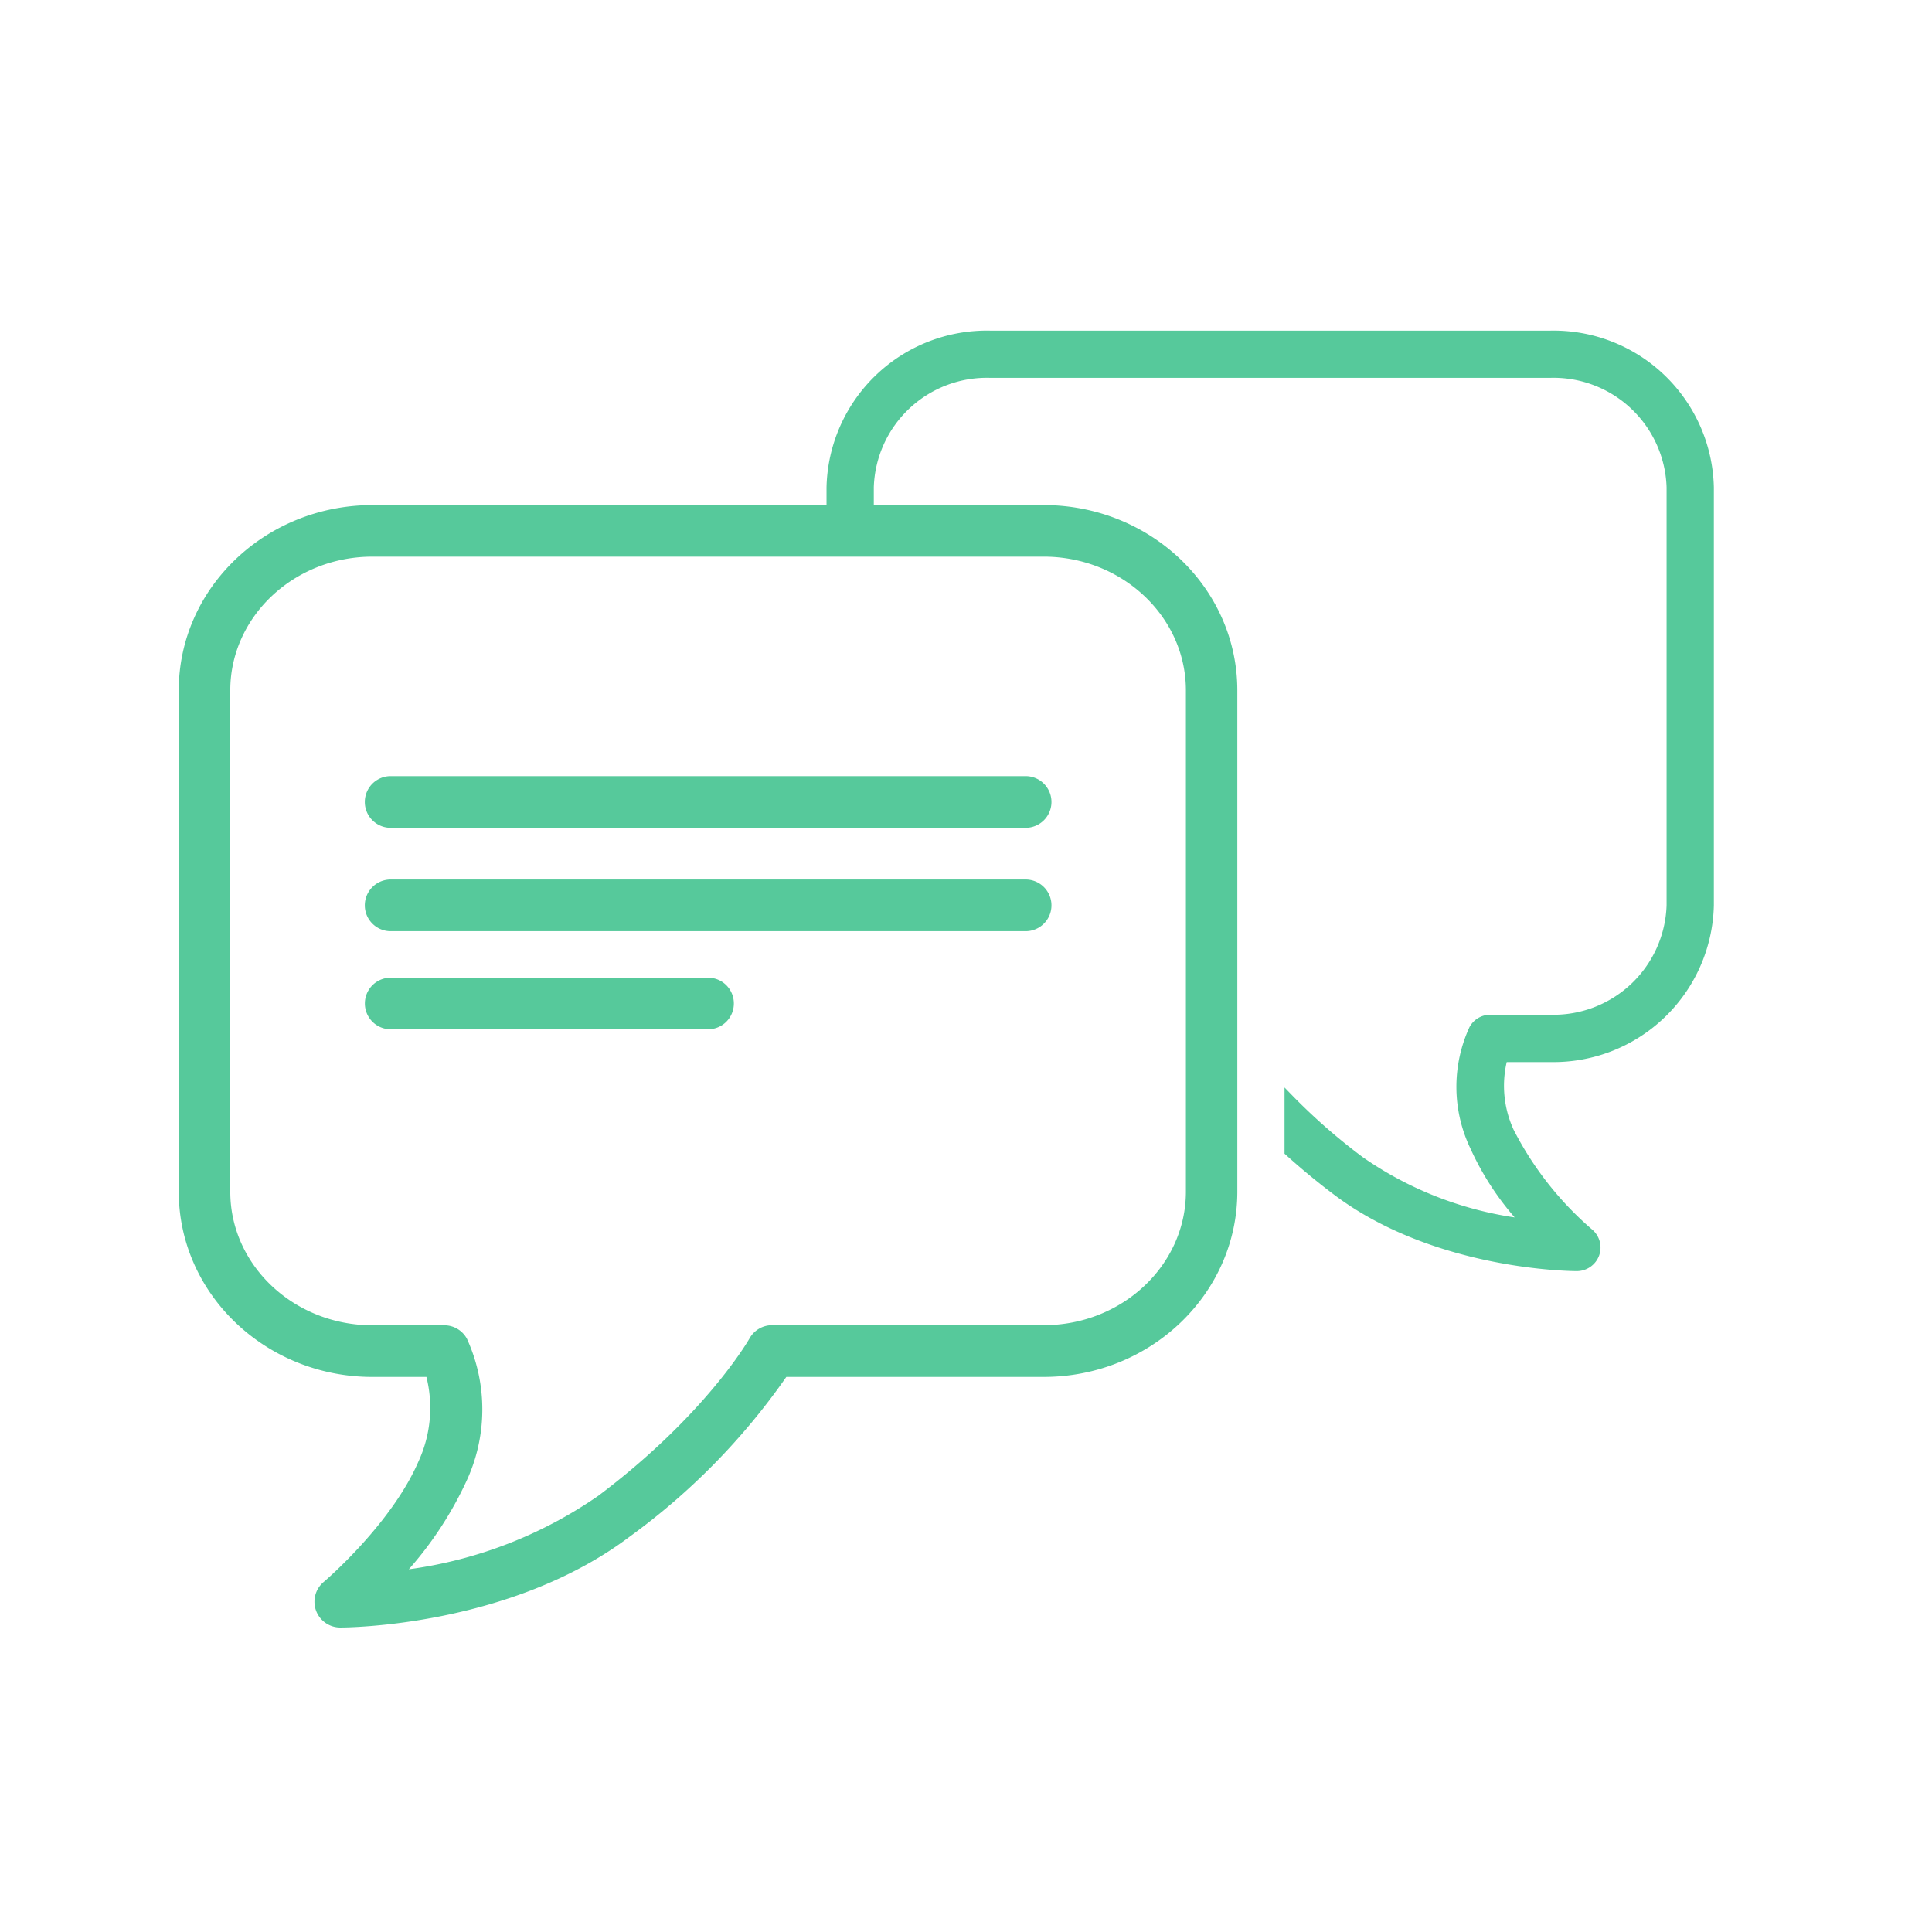 <svg xmlns="http://www.w3.org/2000/svg" width="128.709" height="128.709" viewBox="0 0 128.709 128.709"><defs><style>.a{fill:none;}.b{fill:#56c99b;}</style></defs><g transform="translate(0 0)"><rect class="a" width="128.709" height="128.709"/><g transform="translate(11.905 22.027)"><path class="b" d="M289.277,318.237H251.962a10.682,10.682,0,0,0-10.9,10.436v1.186H210.807c-7.121,0-12.9,5.532-12.9,12.347v33.388c0,6.806,5.782,12.347,12.9,12.347h3.6a8.51,8.51,0,0,1-.532,5.637c-1.815,4.193-6.266,7.984-6.315,8.024a1.718,1.718,0,0,0,1.113,3.032c.452,0,11.315-.065,19.258-6.041a44.69,44.69,0,0,0,10.452-10.653h17.146c7.121,0,12.9-5.541,12.9-12.347V342.205c0-6.815-5.782-12.347-12.9-12.347H244.211v-1.186a7.536,7.536,0,0,1,7.75-7.29h37.315a7.536,7.536,0,0,1,7.75,7.29V356.52a7.536,7.536,0,0,1-7.75,7.29h-4a1.569,1.569,0,0,0-1.379.822,9.506,9.506,0,0,0,.056,8.081,18.831,18.831,0,0,0,2.952,4.6,23.8,23.8,0,0,1-10.113-4.008,39.966,39.966,0,0,1-4.686-4.1l-.532-.548v4.411l.1.089c1.016.919,2.1,1.815,3.226,2.661,6.669,5.008,15.766,5.073,16.153,5.073a1.587,1.587,0,0,0,1.476-1.032,1.568,1.568,0,0,0-.468-1.742,21.953,21.953,0,0,1-5.226-6.645,7.011,7.011,0,0,1-.46-4.508h2.9a10.688,10.688,0,0,0,10.9-10.436V328.673A10.682,10.682,0,0,0,289.277,318.237Zm-76.042,82.518a24.209,24.209,0,0,0,3.807-5.807,11.322,11.322,0,0,0,.065-9.548,1.713,1.713,0,0,0-1.508-.9h-4.791c-5.218,0-9.468-3.992-9.468-8.9V342.205c0-4.911,4.25-8.911,9.468-8.911h44.727c5.218,0,9.468,4,9.468,8.911v33.388c0,4.911-4.25,8.9-9.468,8.9H237.429a1.72,1.72,0,0,0-1.5.887c-.113.2-2.992,5.153-10.057,10.468A28.959,28.959,0,0,1,213.235,400.755Z" transform="translate(-197.904 -318.237)"/><path class="b" d="M201.167,325.361h42.3a1.722,1.722,0,0,0,0-3.444h-42.3a1.722,1.722,0,1,0,0,3.444Z" transform="translate(-187.046 -292.239)"/><path class="b" d="M224.03,325.3a1.714,1.714,0,0,0-1.718-1.718H201.167a1.718,1.718,0,1,0,0,3.436h21.145A1.714,1.714,0,0,0,224.03,325.3Z" transform="translate(-187.046 -280.476)"/><path class="b" d="M201.167,326.215h42.3a1.722,1.722,0,0,0,0-3.444h-42.3a1.722,1.722,0,1,0,0,3.444Z" transform="translate(-187.046 -286.206)"/></g></g></svg>